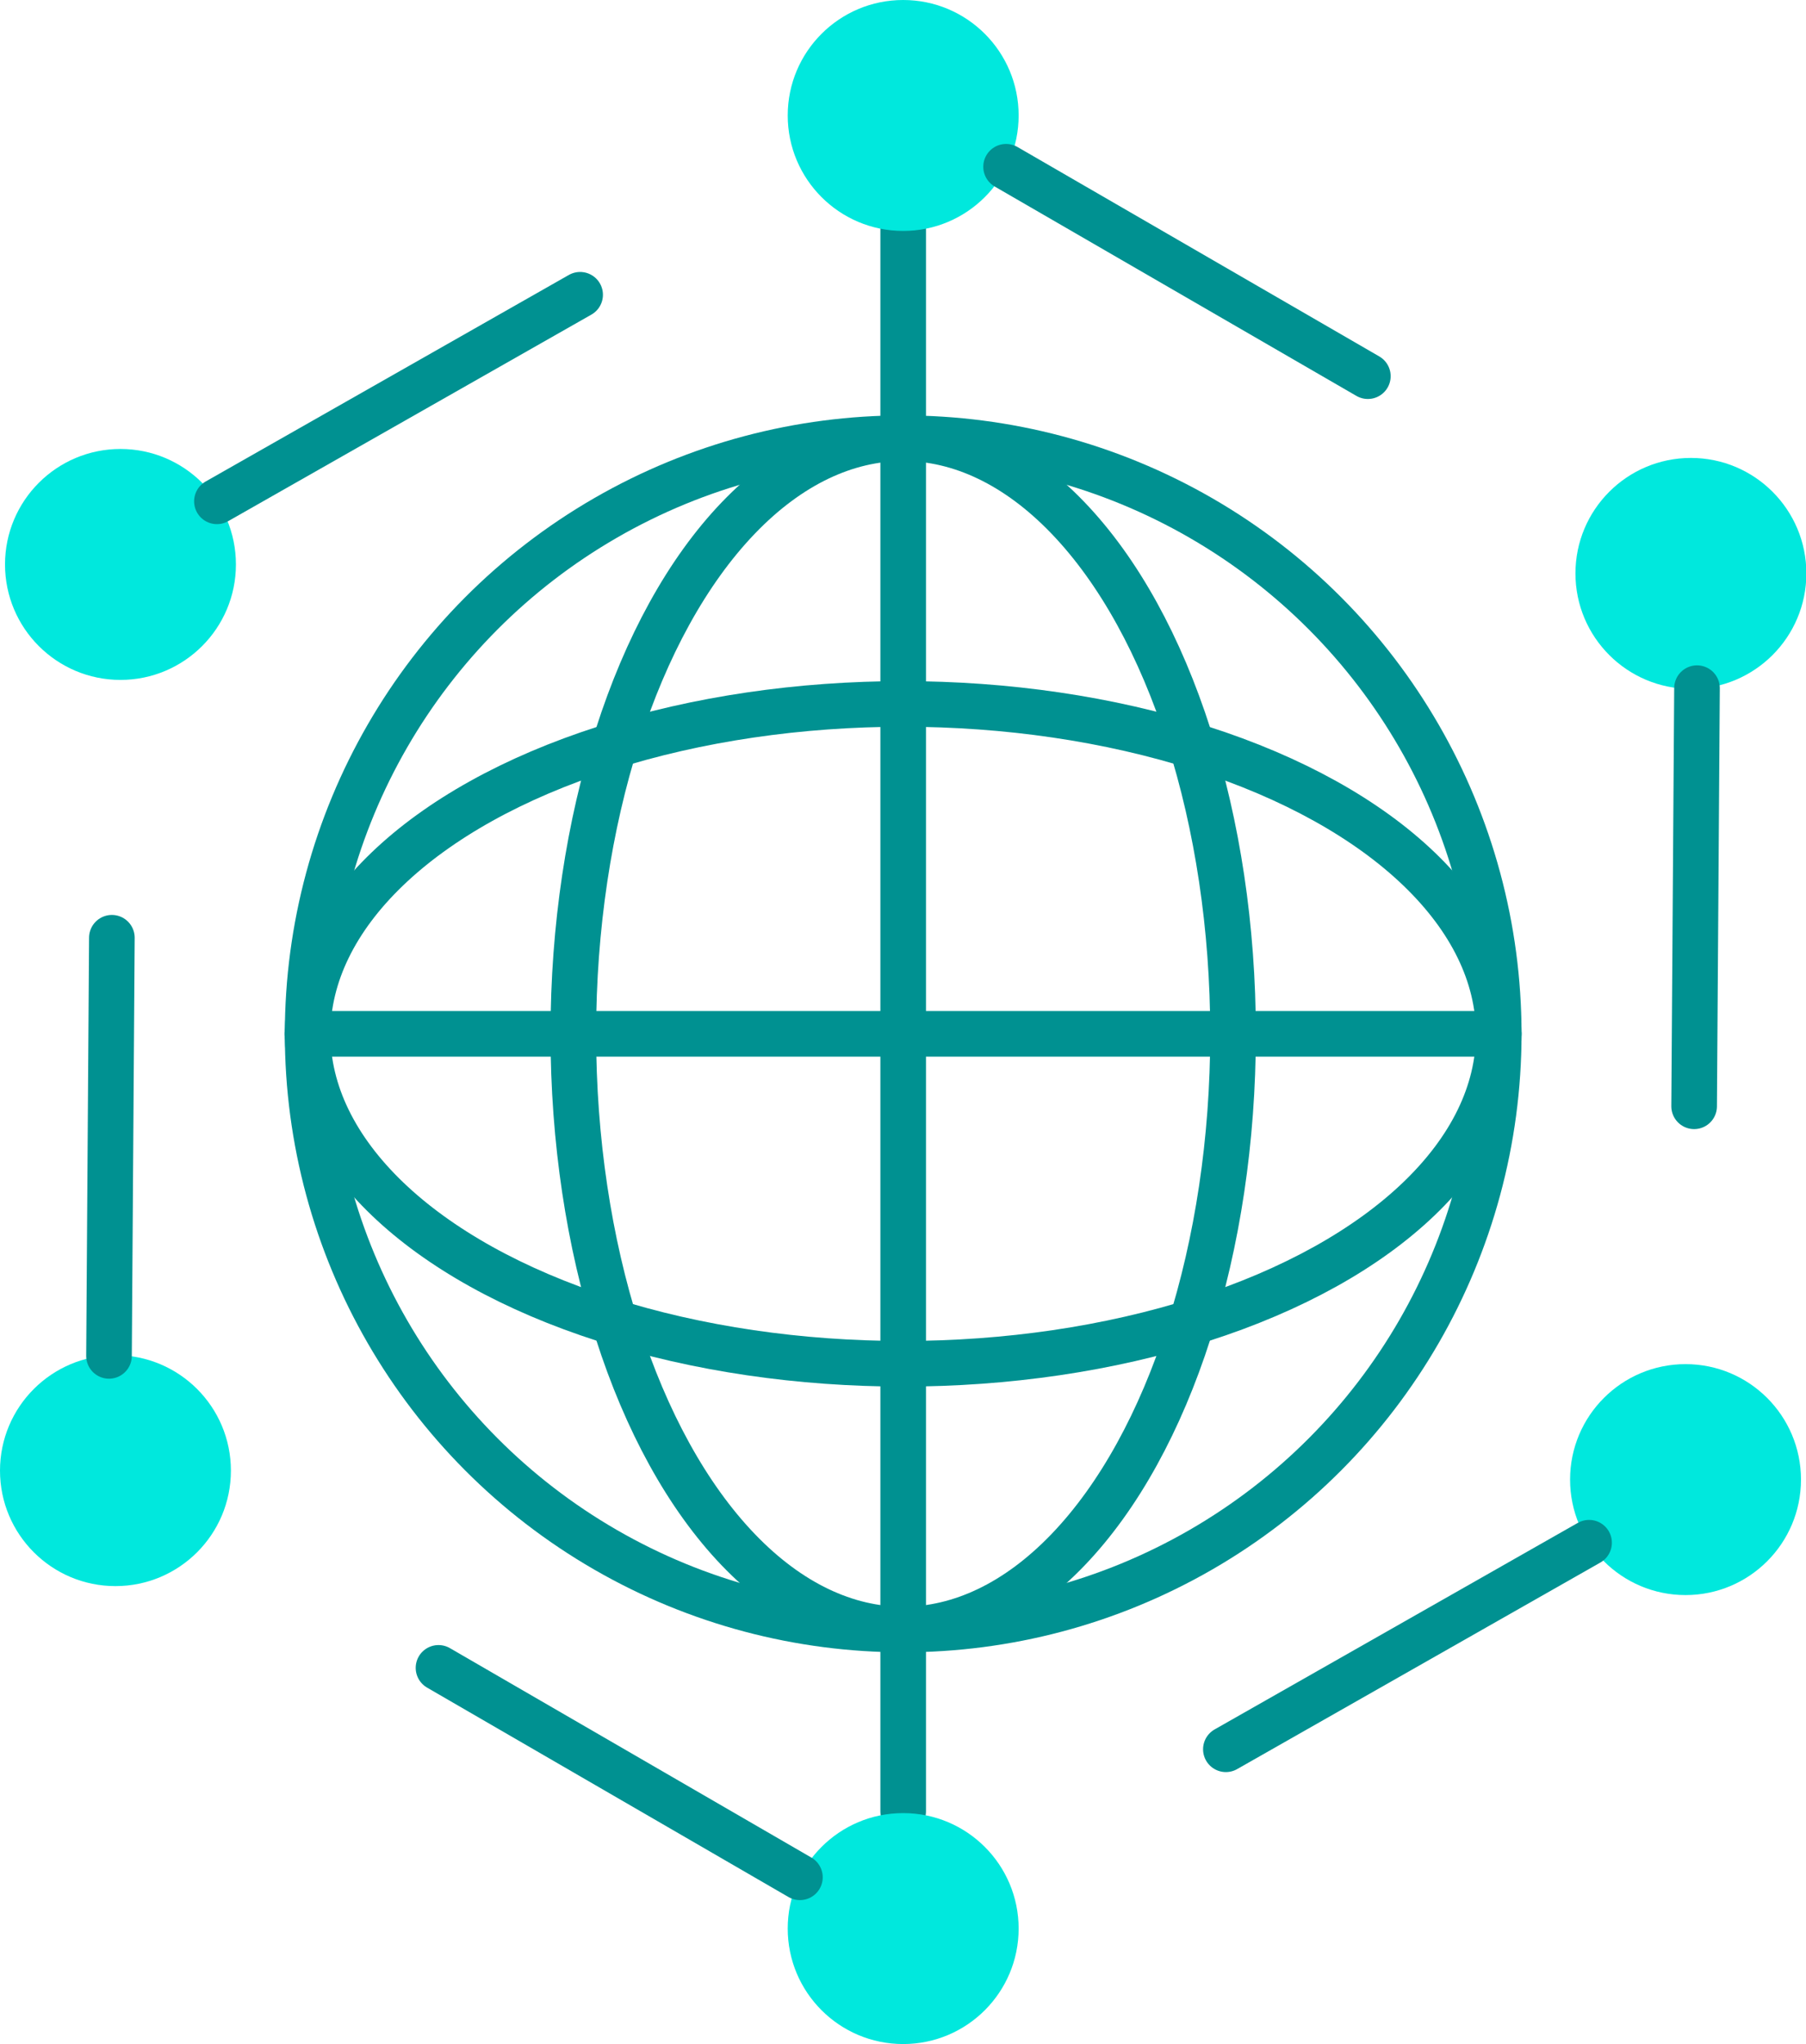 <svg xmlns="http://www.w3.org/2000/svg" viewBox="0 0 50.37 57"><g><g><circle cx="25.19" cy="28.83" r="16.61" style="fill:none;stroke:#009191;stroke-linecap:round;stroke-linejoin:round;stroke-width:1.272px"/><line x1="25.19" y1="50.51" x2="25.19" y2="6.4" style="fill:none;stroke:#009191;stroke-linecap:round;stroke-linejoin:round;stroke-width:1.272px"/><circle cx="25.19" cy="3.22" r="3.22" style="fill:#00e8dd"/><line x1="28.06" y1="4.65" x2="38.15" y2="10.49" style="fill:none;stroke:#009191;stroke-linecap:round;stroke-linejoin:round;stroke-width:1.272px"/><ellipse cx="25.19" cy="28.83" rx="9.2" ry="16.61" style="fill:none;stroke:#009191;stroke-linecap:round;stroke-linejoin:round;stroke-width:1.272px"/><ellipse cx="25.19" cy="28.83" rx="16.61" ry="9.2" style="fill:none;stroke:#009191;stroke-linecap:round;stroke-linejoin:round;stroke-width:1.272px"/><line x1="8.57" y1="28.83" x2="41.8" y2="28.83" style="fill:none;stroke:#009191;stroke-linecap:round;stroke-linejoin:round;stroke-width:1.272px"/><circle cx="25.19" cy="53.78" r="3.22" style="fill:#00e8dd"/><line x1="22.31" y1="52.35" x2="12.23" y2="46.51" style="fill:none;stroke:#009191;stroke-linecap:round;stroke-linejoin:round;stroke-width:1.272px"/><circle cx="47.16" cy="15.99" r="3.22" style="fill:#00e8dd"/><line x1="47.33" y1="19.19" x2="47.25" y2="30.85" style="fill:none;stroke:#009191;stroke-linecap:round;stroke-linejoin:round;stroke-width:1.272px"/><circle cx="3.22" cy="41.01" r="3.22" style="fill:#00e8dd"/><line x1="3.04" y1="37.81" x2="3.12" y2="26.15" style="fill:none;stroke:#009191;stroke-linecap:round;stroke-linejoin:round;stroke-width:1.272px"/><circle cx="47.01" cy="41.26" r="3.22" style="fill:#00e8dd"/><line x1="44.32" y1="43.02" x2="34.19" y2="48.78" style="fill:none;stroke:#009191;stroke-linecap:round;stroke-linejoin:round;stroke-width:1.272px"/><circle cx="3.36" cy="15.74" r="3.22" style="fill:#00e8dd"/><line x1="6.05" y1="13.98" x2="16.18" y2="8.22" style="fill:none;stroke:#009191;stroke-linecap:round;stroke-linejoin:round;stroke-width:1.272px"/></g></g></svg>